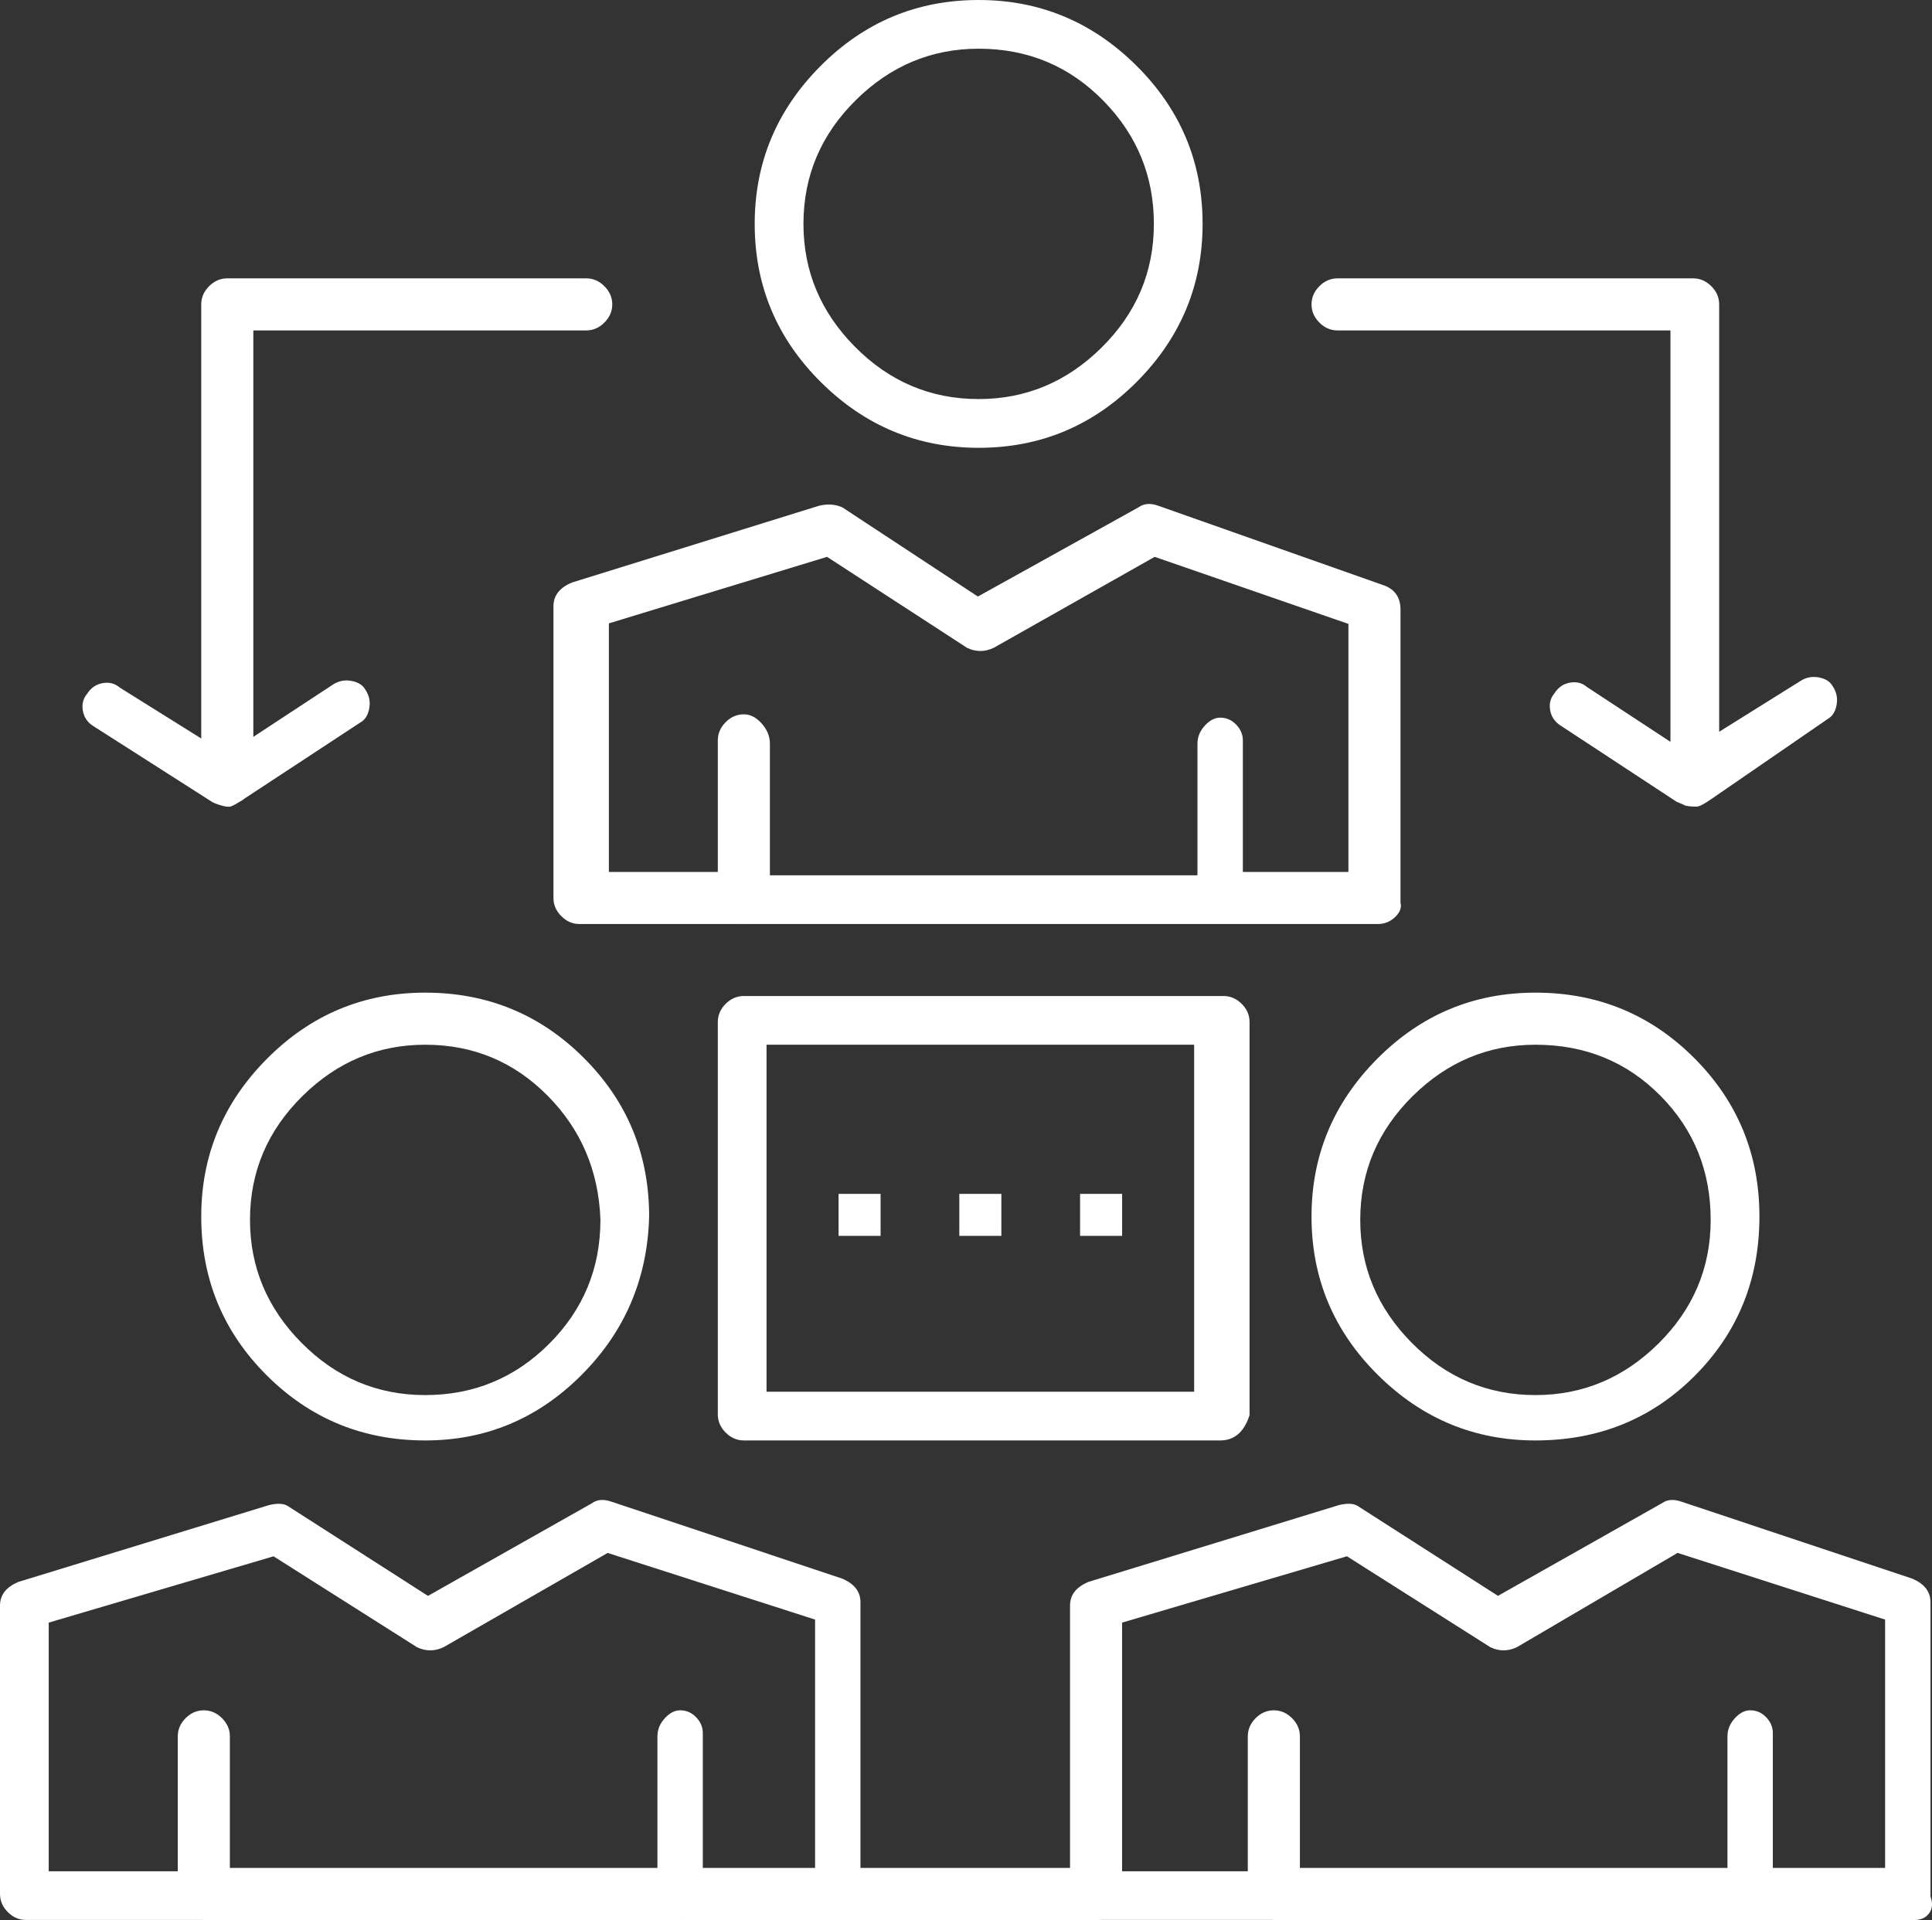 <svg xmlns="http://www.w3.org/2000/svg" xmlns:xlink="http://www.w3.org/1999/xlink" fill="none" version="1.1" width="55.001" height="54.671" viewBox="0 0 55.001 54.671"><rect x="0" y="0" width="55.001" height="54.671" fill="#333333" stroke="none"/><g><path d="M32.376,10.858Q30.501,12.751,27.861,12.751Q25.257,12.751,23.378,10.89Q21.485,9.015,21.485,6.375Q21.485,3.771,23.346,1.893Q25.221,0,27.861,0Q30.465,0,32.343,1.861Q34.236,3.735,34.236,6.375Q34.236,8.979,32.376,10.858ZM31.43,2.888Q29.973,1.387,27.861,1.387Q25.849,1.387,24.371,2.844Q22.873,4.32,22.873,6.375Q22.873,8.387,24.33,9.865Q25.806,11.363,27.861,11.363Q29.873,11.363,31.351,9.906Q32.849,8.43,32.849,6.375Q32.849,4.349,31.43,2.888ZM6.048,22.841L2.634,20.66Q2.402,20.505,2.357,20.226Q2.315,19.962,2.469,19.77L2.482,19.753L2.494,19.735Q2.655,19.495,2.933,19.45Q3.197,19.408,3.389,19.561L3.412,19.58L5.729,21.028L5.729,8.667Q5.729,8.373,5.953,8.149Q6.177,7.926,6.471,7.926L16.688,7.926Q16.983,7.926,17.206,8.149Q17.43,8.373,17.43,8.667Q17.43,8.961,17.206,9.185Q16.983,9.409,16.688,9.409L7.212,9.409L7.212,20.982L9.471,19.498Q9.721,19.331,10.018,19.391Q10.284,19.444,10.392,19.623L10.398,19.633L10.404,19.643Q10.569,19.89,10.509,20.187Q10.456,20.453,10.276,20.561L10.268,20.566L6.968,22.734L6.951,22.747Q6.899,22.789,6.839,22.821L6.823,22.829L6.809,22.838Q6.595,22.972,6.523,22.972Q6.446,22.972,6.371,22.954Q6.202,22.915,6.048,22.841ZM48.296,22.968Q48.032,22.968,47.947,22.925Q47.934,22.919,47.921,22.912L47.889,22.895L47.855,22.882Q47.786,22.856,47.727,22.828L44.414,20.651Q44.174,20.491,44.129,20.213Q44.087,19.949,44.241,19.757L44.255,19.739L44.267,19.721Q44.427,19.481,44.705,19.436Q44.969,19.394,45.161,19.548L45.18,19.563L47.555,21.123L47.555,9.409L38.078,9.409Q37.784,9.409,37.561,9.185Q37.337,8.961,37.337,8.667Q37.337,8.373,37.561,8.149Q37.784,7.926,38.078,7.926L48.2,7.926Q48.495,7.926,48.718,8.149Q48.942,8.373,48.942,8.667L48.942,20.837L51.241,19.4L51.247,19.396Q51.493,19.232,51.791,19.291Q52.057,19.345,52.164,19.524L52.17,19.534L52.177,19.544Q52.341,19.79,52.282,20.088Q52.228,20.354,52.049,20.461L52.036,20.47L48.74,22.738L48.721,22.751Q48.415,22.968,48.296,22.968ZM16.284,16.587Q15.756,16.805,15.756,17.262L15.756,25.569Q15.756,25.863,15.98,26.087Q16.203,26.311,16.497,26.311L21.081,26.311Q21.095,26.311,21.108,26.31L21.129,26.309L21.149,26.31Q21.163,26.311,21.176,26.311L39.224,26.311Q39.518,26.311,39.73,26.099Q39.906,25.923,39.877,25.747L39.87,25.706L39.87,17.357Q39.87,16.86,39.429,16.679L32.955,14.394Q32.646,14.29,32.435,14.431L32.419,14.442L27.839,16.986L23.985,14.45Q23.687,14.312,23.316,14.401L16.284,16.587ZM35.382,21.081L35.382,24.828L38.387,24.828L38.387,17.765L32.872,15.856L28.295,18.443Q27.915,18.628,27.534,18.449L23.545,15.856L17.334,17.75L17.334,24.828L20.435,24.828L20.435,21.081Q20.435,20.787,20.659,20.563Q20.882,20.34,21.176,20.34Q21.448,20.34,21.677,20.593Q21.918,20.859,21.918,21.176L21.918,24.923L34.09,24.923L34.09,21.176Q34.09,20.882,34.311,20.649Q34.514,20.435,34.736,20.435Q35.006,20.435,35.196,20.637Q35.382,20.833,35.382,21.081ZM18.48,34.634Q18.412,37.295,16.55,39.157Q14.691,41.016,12.105,41.016Q9.447,41.016,7.588,39.157Q5.729,37.298,5.729,34.64Q5.729,32.037,7.59,30.158Q9.465,28.265,12.105,28.265Q14.762,28.265,16.621,30.124Q18.478,31.981,18.48,34.634ZM48.263,39.159Q46.424,41.016,43.712,41.016Q41.108,41.016,39.23,39.155Q37.337,37.28,37.337,34.64Q37.337,32.037,39.198,30.158Q41.072,28.265,43.712,28.265Q46.37,28.265,48.229,30.124Q50.088,31.983,50.088,34.64Q50.088,37.316,48.263,39.159ZM34.831,28.361Q35.126,28.361,35.349,28.584Q35.389,28.624,35.422,28.666Q35.55,28.831,35.569,29.03Q35.573,29.065,35.573,29.102L35.573,40.296Q35.539,40.402,35.497,40.492Q35.325,40.862,35.016,40.971Q34.888,41.016,34.736,41.016L21.176,41.016Q20.994,41.016,20.839,40.93Q20.806,40.912,20.775,40.89Q20.715,40.848,20.659,40.792Q20.449,40.583,20.436,40.311Q20.435,40.293,20.435,40.275L20.435,29.102Q20.435,28.808,20.659,28.584Q20.882,28.361,21.176,28.361L34.831,28.361ZM15.6,31.21Q14.16,29.748,12.105,29.748Q10.093,29.748,8.615,31.205Q7.117,32.681,7.117,34.736Q7.117,36.748,8.574,38.226Q10.05,39.724,12.105,39.724Q14.174,39.724,15.633,38.265Q17.093,36.805,17.093,34.736L17.093,34.726L17.093,34.717Q17.013,32.644,15.6,31.21ZM21.822,29.748L21.822,39.629L33.995,39.629L33.995,29.748L21.822,29.748ZM47.279,31.21Q45.839,29.748,43.712,29.748Q41.7,29.748,40.222,31.205Q38.724,32.681,38.724,34.736Q38.724,36.748,40.181,38.226Q41.657,39.724,43.712,39.724Q45.724,39.724,47.203,38.267Q48.7,36.791,48.7,34.736Q48.7,32.652,47.279,31.21ZM23.873,33.995L23.873,35.191L25.069,35.191L25.069,33.995L23.873,33.995ZM27.31,33.995L28.507,33.995L28.507,35.191L27.31,35.191L27.31,33.995ZM30.748,35.191L30.748,33.995L31.945,33.995L31.945,35.191L30.748,35.191ZM0.527,45.043Q0,45.262,0,45.718L0,53.929Q0,54.223,0.224,54.447Q0.447,54.67,0.741,54.67L5.707,54.67Q5.717,54.67,5.728,54.67L5.748,54.669L5.769,54.67Q5.785,54.671,5.802,54.671L19.362,54.671Q19.377,54.671,19.391,54.671L19.411,54.67L19.431,54.671Q19.444,54.671,19.458,54.671L31.299,54.671Q31.323,54.671,31.347,54.669L31.365,54.668L36.198,54.668L36.216,54.669Q36.24,54.671,36.264,54.671L49.919,54.671L54.503,54.671Q54.768,54.671,54.91,54.491Q55.048,54.316,54.977,54.067L54.958,53.999L54.958,45.622Q54.958,45.164,54.425,44.946L47.851,42.754Q47.542,42.651,47.332,42.791L47.316,42.801L42.645,45.441L38.66,42.887Q38.483,42.768,38.116,42.857L30.989,45.043Q30.462,45.262,30.462,45.718L30.462,53.188L24.496,53.188L24.496,45.622Q24.496,45.164,23.964,44.946L17.39,42.754Q17.081,42.651,16.87,42.791L16.855,42.802L12.184,45.442L8.199,42.887Q8.021,42.769,7.655,42.858L0.527,45.043ZM50.47,49.346L50.47,53.188L53.666,53.188L53.666,46.117L47.758,44.218L43.188,46.9Q42.809,47.084,42.429,46.904L38.345,44.314L31.944,46.203L31.944,53.284L35.523,53.284L35.523,49.442Q35.523,49.148,35.746,48.924Q35.97,48.7,36.264,48.7Q36.558,48.7,36.782,48.924Q37.006,49.148,37.006,49.442L37.006,53.188L49.178,53.188L49.178,49.442Q49.178,49.148,49.399,48.914Q49.602,48.7,49.824,48.7Q50.094,48.7,50.284,48.902Q50.47,49.098,50.47,49.346ZM20.008,49.346L20.008,53.188L23.204,53.188L23.204,46.117L17.299,44.219L12.633,46.9Q12.253,47.084,11.872,46.904L7.788,44.315L1.387,46.203L1.387,53.284L5.061,53.284L5.061,49.442Q5.061,49.148,5.284,48.924Q5.508,48.7,5.802,48.7Q6.096,48.7,6.32,48.924Q6.544,49.148,6.544,49.442L6.544,53.188L18.716,53.188L18.716,49.442Q18.716,49.148,18.937,48.914Q19.14,48.7,19.362,48.7Q19.632,48.7,19.822,48.902Q20.008,49.098,20.008,49.346Z" fill-rule="evenodd" fill="#FFFFFF" fill-opacity="1" style="mix-blend-mode:passthrough"/></g></svg>